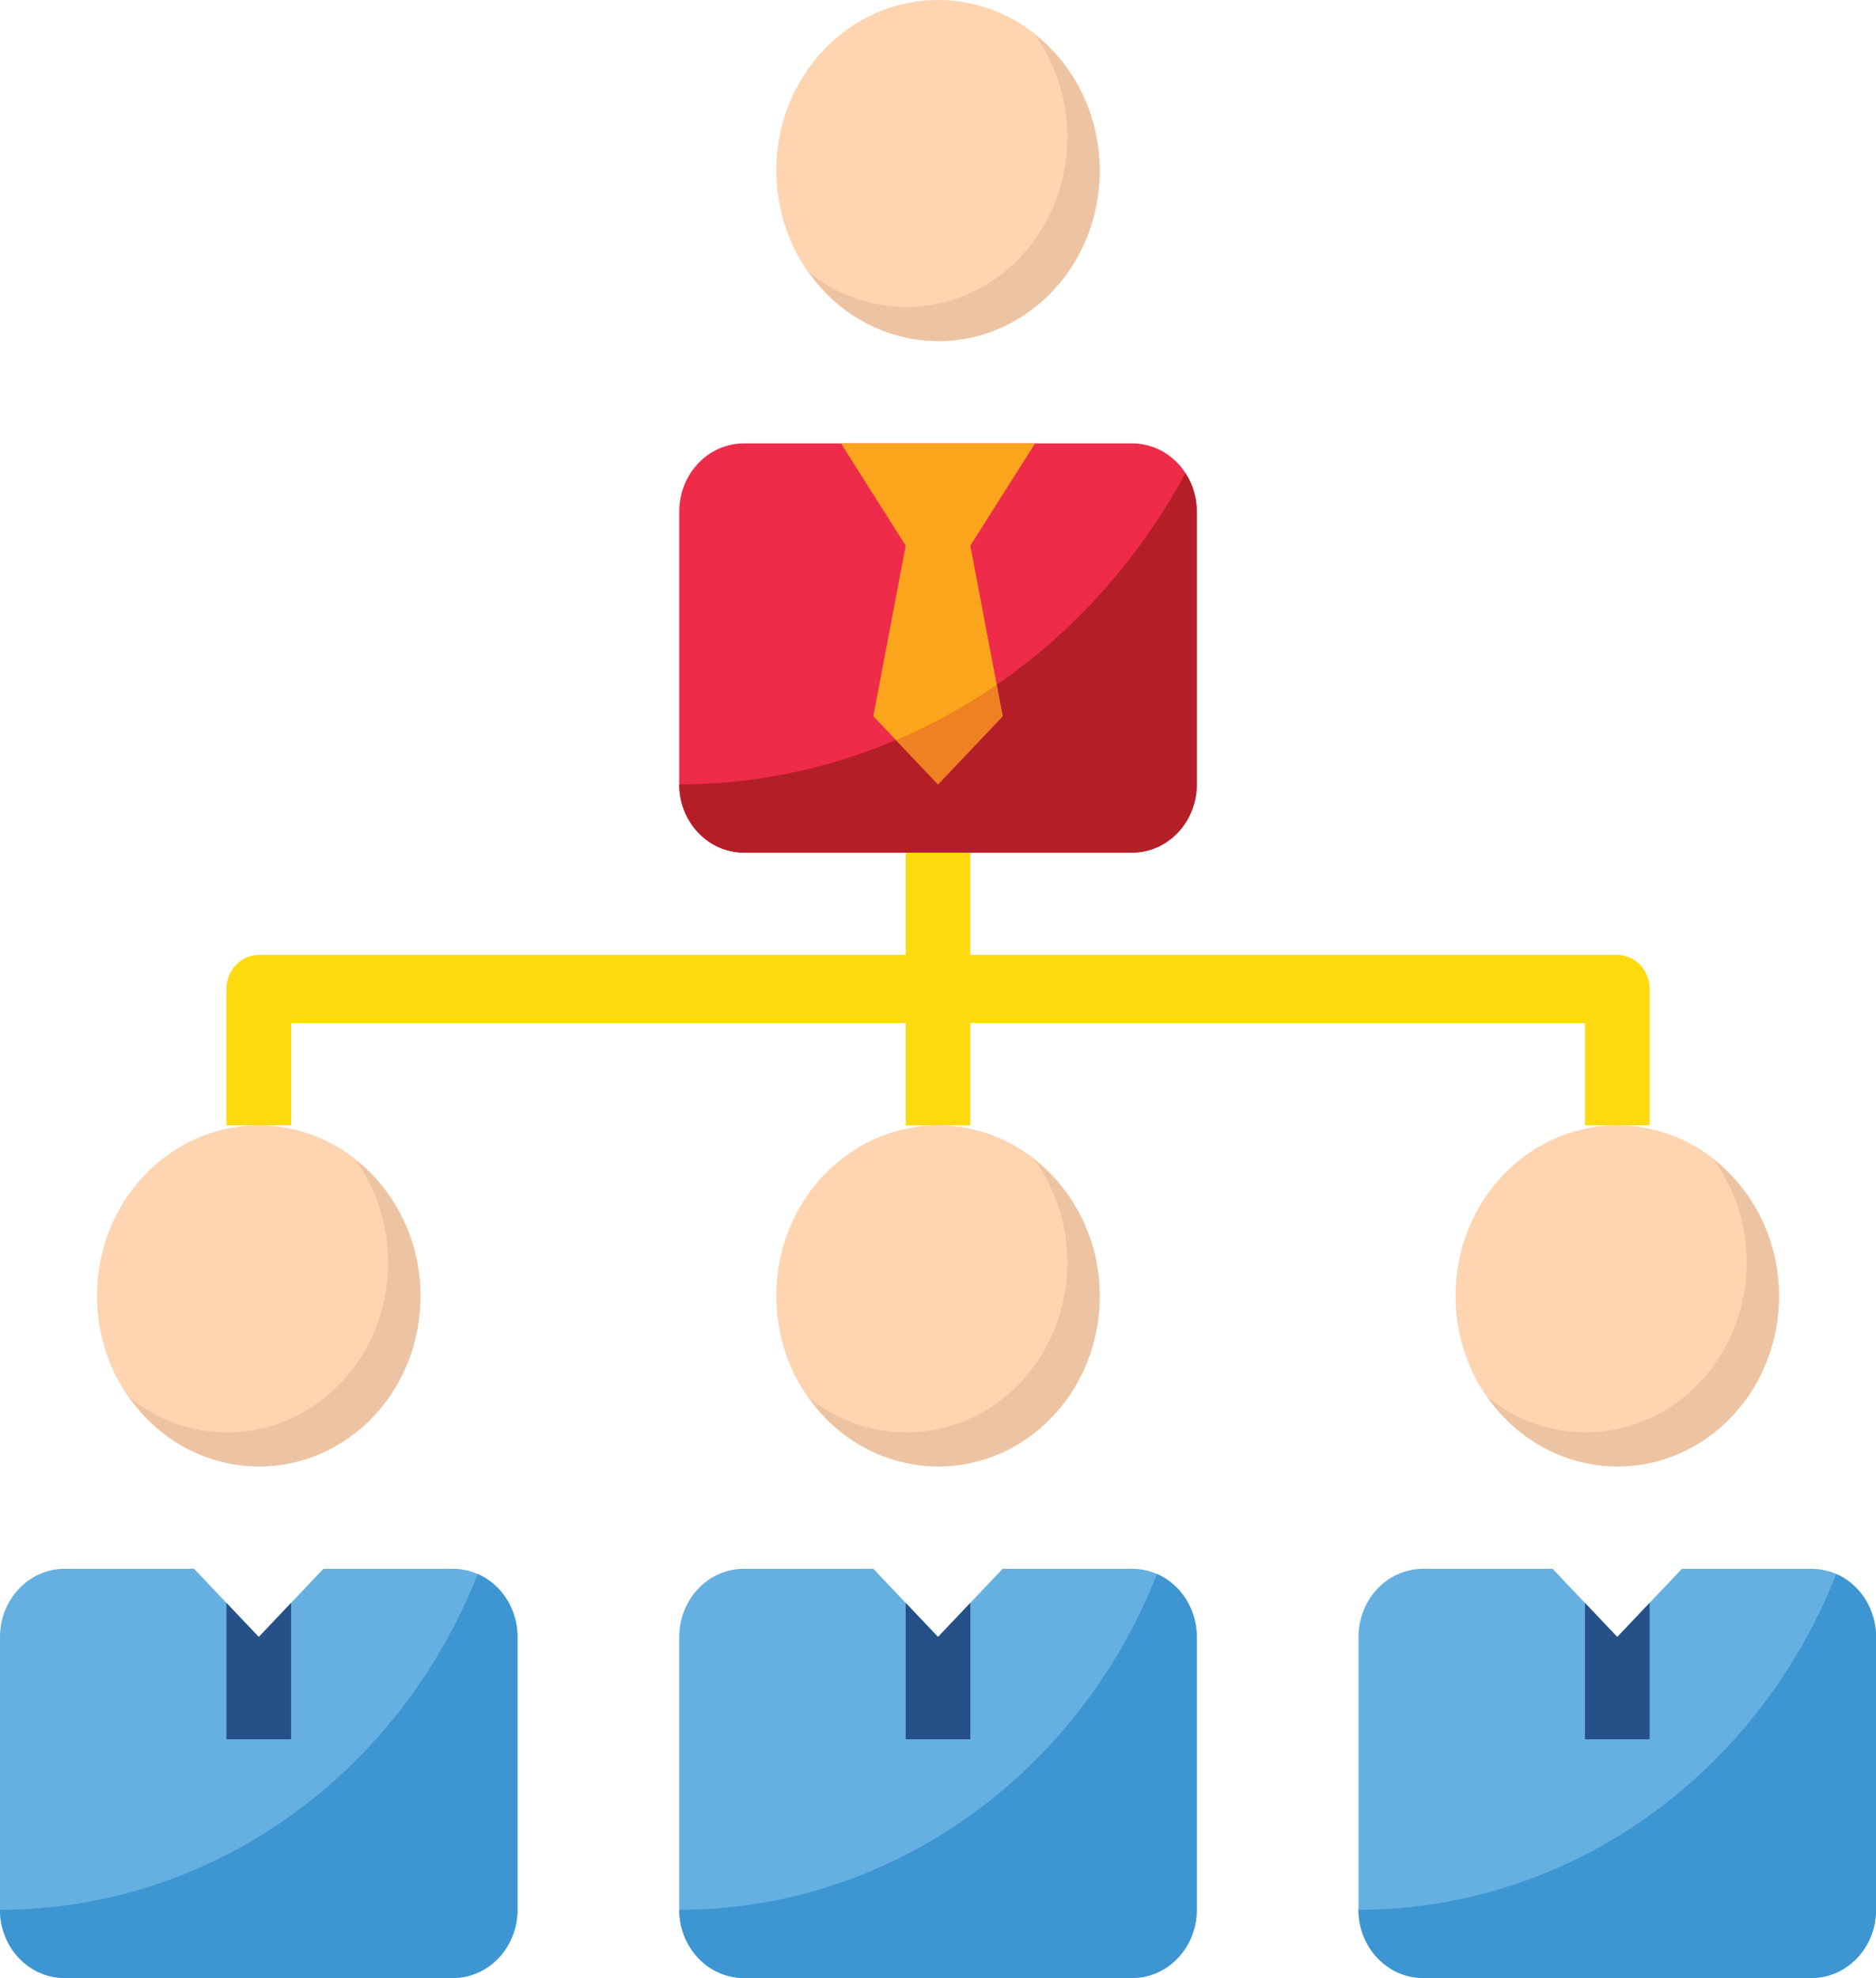 <?xml version="1.0" encoding="utf-8"?>
<!-- Generator: Adobe Illustrator 16.0.3, SVG Export Plug-In . SVG Version: 6.00 Build 0)  -->
<!DOCTYPE svg PUBLIC "-//W3C//DTD SVG 1.1//EN" "http://www.w3.org/Graphics/SVG/1.1/DTD/svg11.dtd">
<svg version="1.1" id="Layer_1" xmlns="http://www.w3.org/2000/svg" xmlns:xlink="http://www.w3.org/1999/xlink" x="0px" y="0px"
	 width="74px" height="77.997px" viewBox="0 0 74 77.997" enable-background="new 0 0 74 77.997" xml:space="preserve">
<g>
	<defs>
		<rect id="SVGID_1_" width="74" height="77.997"/>
	</defs>
	<clipPath id="SVGID_2_">
		<use xlink:href="#SVGID_1_"  overflow="visible"/>
	</clipPath>
	<path clip-path="url(#SVGID_2_)" fill="#65B0E1" d="M53.587,75.307V64.549c0-1.486,1.142-2.689,2.552-2.689h5.104l2.551,2.689
		l2.552-2.689h5.103c1.41,0,2.553,1.201,2.553,2.689v10.758c0,1.486-1.143,2.689-2.553,2.689h-15.31
		C54.729,77.997,53.587,76.793,53.587,75.307"/>
	<path clip-path="url(#SVGID_2_)" fill="#3D96D2" d="M72.432,62.065c-3.168,8.023-10.604,13.242-18.846,13.242
		c0,1.486,1.144,2.689,2.553,2.689h15.311c1.409,0,2.551-1.203,2.551-2.689V64.549C74.002,63.463,73.383,62.483,72.432,62.065"/>
	<path clip-path="url(#SVGID_2_)" fill="#65B0E1" d="M26.794,75.307V64.549c0-1.486,1.141-2.689,2.551-2.689h5.104L37,64.549
		l2.551-2.689h5.104c1.411,0,2.551,1.201,2.551,2.689v10.758c0,1.486-1.141,2.689-2.551,2.689h-15.31
		C27.935,77.997,26.794,76.793,26.794,75.307"/>
	<path clip-path="url(#SVGID_2_)" fill="#3D96D2" d="M45.64,62.065c-3.17,8.023-10.604,13.242-18.845,13.242
		c0,1.486,1.14,2.689,2.55,2.689h15.312c1.41,0,2.551-1.203,2.551-2.689V64.549C47.207,63.463,46.59,62.483,45.64,62.065"/>
	<path clip-path="url(#SVGID_2_)" fill="#65B0E1" d="M0,75.307V64.549c0-1.486,1.142-2.689,2.551-2.689h5.105l2.55,2.689
		l2.552-2.689h5.103c1.41,0,2.551,1.201,2.551,2.689v10.758c0,1.486-1.141,2.689-2.551,2.689H2.551C1.143,77.997,0,76.793,0,75.307"
		/>
	<path clip-path="url(#SVGID_2_)" fill="#FED4B1" d="M37.001,0c3.523,0,6.379,3.01,6.379,6.724s-2.856,6.724-6.379,6.724
		s-6.379-3.01-6.379-6.724S33.479,0,37.001,0"/>
	<path clip-path="url(#SVGID_2_)" fill="#EE2B49" d="M29.345,17.484h15.312c1.41,0,2.552,1.203,2.552,2.689v10.758
		c0,1.485-1.142,2.689-2.552,2.689H29.345c-1.41,0-2.551-1.204-2.551-2.689V20.174C26.794,18.687,27.935,17.484,29.345,17.484"/>
</g>
<polygon fill="#FAA51C" points="39.552,28.242 38.275,21.518 40.828,17.484 33.174,17.484 35.726,21.518 34.449,28.242 
	37.001,30.932 "/>
<g>
	<defs>
		<rect id="SVGID_3_" width="74" height="77.997"/>
	</defs>
	<clipPath id="SVGID_4_">
		<use xlink:href="#SVGID_3_"  overflow="visible"/>
	</clipPath>
	<path clip-path="url(#SVGID_4_)" fill="#FEDA0F" d="M65.07,44.375H62.52V40.34H11.484v4.035H8.933v-5.377
		c0-0.742,0.571-1.344,1.276-1.344h53.587c0.705,0,1.276,0.602,1.276,1.344v5.377H65.07z"/>
</g>
<rect x="35.726" y="33.621" fill="#FEDA0F" width="2.551" height="10.756"/>
<polygon fill="#265088" points="11.483,68.583 11.483,63.204 10.208,64.549 8.931,63.204 8.931,68.583 "/>
<polygon fill="#265088" points="38.275,68.583 38.275,63.204 37.001,64.549 35.726,63.204 35.726,68.583 "/>
<polygon fill="#265088" points="65.07,68.583 65.07,63.204 63.794,64.549 62.52,63.204 62.52,68.583 "/>
<g>
	<defs>
		<rect id="SVGID_5_" width="74" height="77.997"/>
	</defs>
	<clipPath id="SVGID_6_">
		<use xlink:href="#SVGID_5_"  overflow="visible"/>
	</clipPath>
	<path clip-path="url(#SVGID_6_)" fill="#B41F27" d="M39.316,27.001l0.236,1.241l-2.552,2.689l-1.658-1.749
		c-2.717,1.155-5.62,1.749-8.549,1.749c0,1.486,1.141,2.689,2.551,2.689h15.312c1.409,0,2.55-1.203,2.55-2.689V20.173
		c0-0.541-0.156-1.071-0.447-1.518C44.947,22.022,42.395,24.885,39.316,27.001"/>
	<path clip-path="url(#SVGID_6_)" fill="#EF8122" d="M37.001,30.932l2.551-2.689l-0.235-1.241c-1.253,0.862-2.587,1.595-3.975,2.183
		L37.001,30.932z"/>
	<path clip-path="url(#SVGID_6_)" fill="#EDC4A3" d="M40.812,1.361c2.121,2.946,1.574,7.146-1.22,9.382
		c-2.27,1.815-5.41,1.815-7.68,0c2.096,2.973,6.08,3.592,8.899,1.383c2.82-2.208,3.408-6.409,1.313-9.381
		C41.753,2.218,41.312,1.752,40.812,1.361"/>
	<path clip-path="url(#SVGID_6_)" fill="#FED4B1" d="M37.001,44.375c3.524,0,6.379,3.01,6.379,6.725s-2.855,6.725-6.379,6.725
		s-6.38-3.01-6.38-6.725S33.478,44.375,37.001,44.375"/>
	<path clip-path="url(#SVGID_6_)" fill="#EDC4A3" d="M40.812,45.737c2.121,2.947,1.574,7.148-1.22,9.383
		c-2.27,1.814-5.41,1.814-7.68,0c2.096,2.971,6.08,3.59,8.899,1.381c2.82-2.209,3.408-6.41,1.313-9.381
		C41.753,46.594,41.312,46.127,40.812,45.737"/>
	<path clip-path="url(#SVGID_6_)" fill="#FED4B1" d="M63.794,44.375c3.524,0,6.381,3.01,6.381,6.725s-2.856,6.725-6.381,6.725
		c-3.522,0-6.38-3.01-6.38-6.725S60.271,44.375,63.794,44.375"/>
	<path clip-path="url(#SVGID_6_)" fill="#EDC4A3" d="M67.607,45.737c2.119,2.947,1.572,7.148-1.221,9.383
		c-2.269,1.814-5.41,1.814-7.68,0c2.096,2.971,6.081,3.59,8.9,1.381c2.82-2.207,3.406-6.41,1.312-9.381
		C68.547,46.594,68.105,46.127,67.607,45.737"/>
	<path clip-path="url(#SVGID_6_)" fill="#FED4B1" d="M10.207,44.375c3.524,0,6.381,3.01,6.381,6.725s-2.857,6.725-6.381,6.725
		c-3.523,0-6.38-3.01-6.38-6.725S6.684,44.375,10.207,44.375"/>
	<path clip-path="url(#SVGID_6_)" fill="#EDC4A3" d="M14.021,45.737c2.119,2.947,1.573,7.148-1.221,9.383
		c-2.27,1.814-5.409,1.814-7.679,0c2.096,2.971,6.08,3.59,8.9,1.381c2.82-2.209,3.407-6.41,1.312-9.381
		C14.961,46.594,14.52,46.127,14.021,45.737"/>
	<path clip-path="url(#SVGID_6_)" fill="#3D96D2" d="M18.845,62.065C15.676,70.088,8.242,75.307,0,75.307
		c0,1.486,1.142,2.689,2.551,2.689h15.31c1.41,0,2.552-1.203,2.552-2.689V64.549C20.415,63.463,19.795,62.483,18.845,62.065"/>
</g>
</svg>
